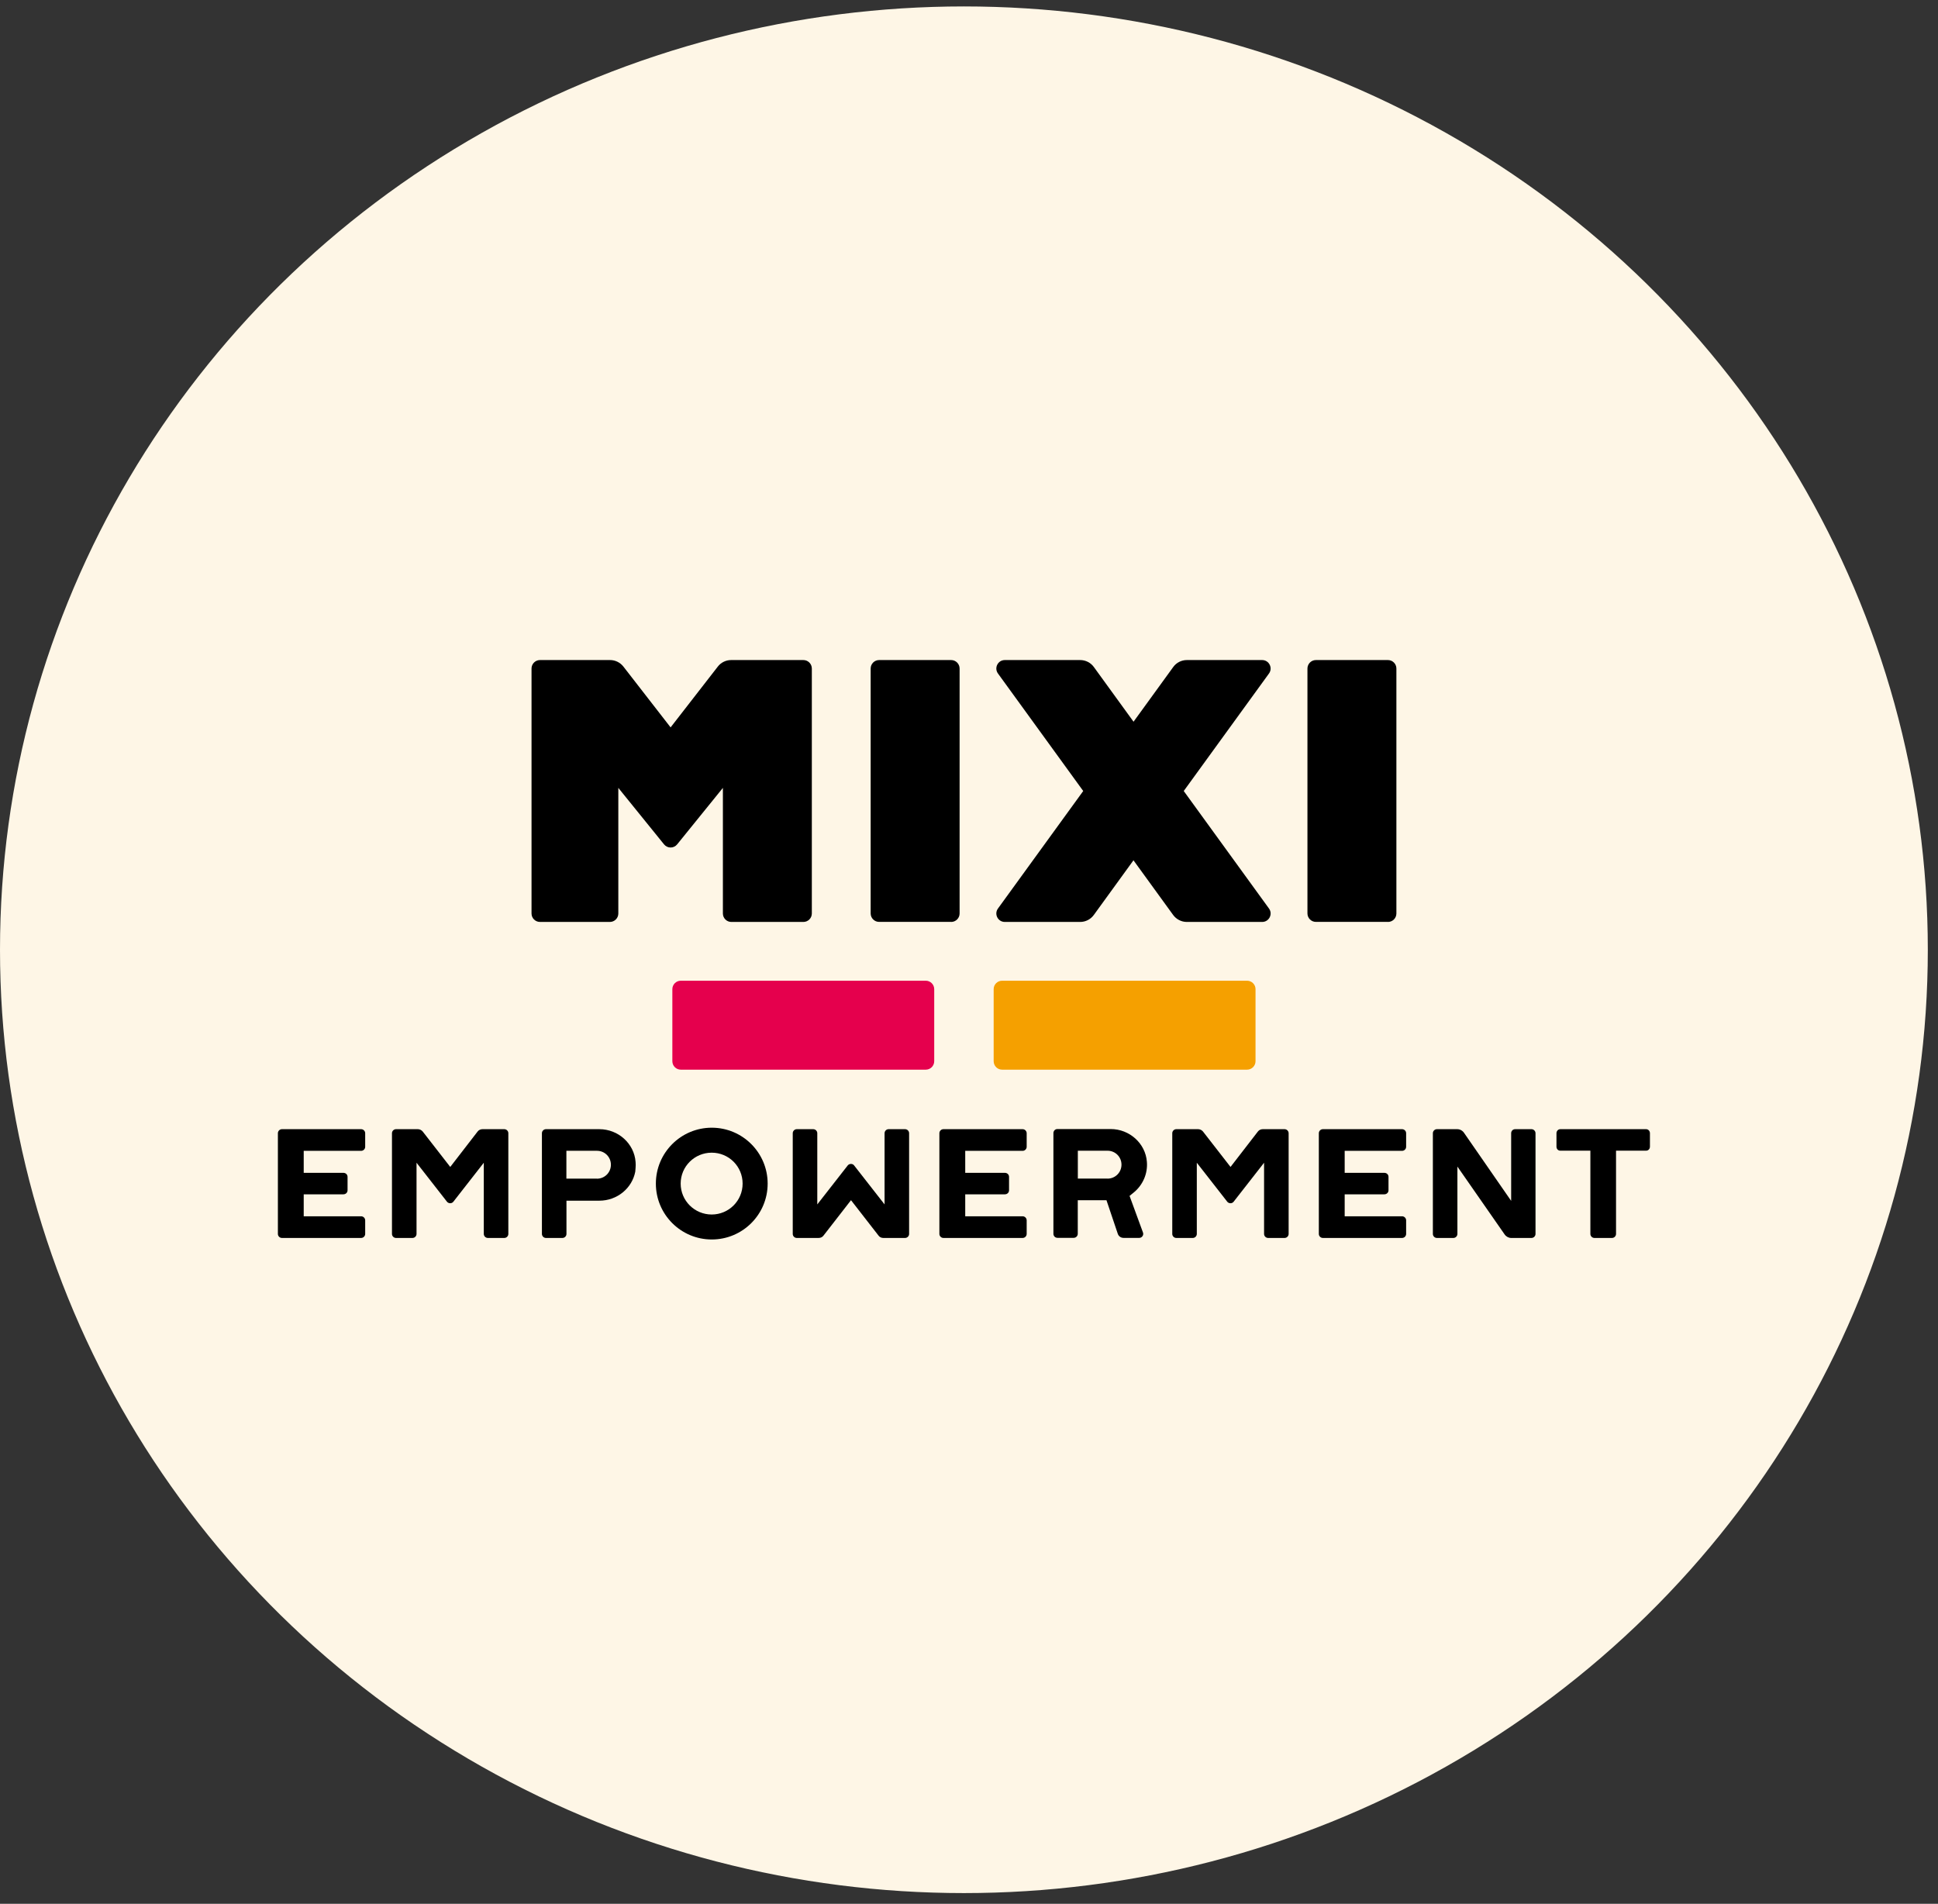 <svg width="113" height="111" viewBox="0 0 113 111" fill="none" xmlns="http://www.w3.org/2000/svg">
<rect x="0" y="0" width="113" height="111" fill="#333333" stroke="none"/>
<ellipse cx="56.203" cy="55.375" rx="56.203" ry="55" fill="#FEF6E6"/>
<g clip-path="url(#clip0_5357_21665)">
<path d="M21.057 65.836C21.186 65.836 21.293 65.943 21.293 66.072V66.864C21.293 66.992 21.186 67.099 21.057 67.099H17.709V68.381H20.019C20.154 68.381 20.265 68.477 20.265 68.616V69.398C20.265 69.534 20.158 69.634 20.019 69.634H17.709V70.915H21.057C21.186 70.915 21.293 71.022 21.293 71.15V71.943C21.293 72.071 21.186 72.178 21.057 72.178H16.439C16.31 72.178 16.203 72.071 16.203 71.943V66.072C16.203 65.943 16.31 65.836 16.439 65.836H21.057Z" fill="black"/>
<path d="M28.445 72.178C28.316 72.178 28.209 72.071 28.209 71.943V67.792L26.428 70.073C26.339 70.18 26.164 70.18 26.068 70.073L24.287 67.792V71.943C24.287 72.071 24.18 72.178 24.051 72.178H23.091C22.962 72.178 22.855 72.071 22.855 71.943V66.072C22.855 65.943 22.962 65.836 23.091 65.836H24.362C24.469 65.836 24.576 65.886 24.647 65.972L26.253 68.038L27.849 65.972C27.917 65.882 28.024 65.836 28.134 65.836H29.405C29.533 65.836 29.64 65.943 29.64 66.072V71.943C29.64 72.071 29.533 72.178 29.405 72.178H28.445Z" fill="black"/>
<path d="M31.833 72.178C31.705 72.178 31.598 72.071 31.598 71.943V66.072C31.598 65.943 31.705 65.836 31.833 65.836H34.946C36.052 65.836 36.98 66.678 37.059 67.746C37.069 67.863 37.069 67.981 37.059 68.088L37.041 68.313C36.855 69.28 35.984 70.005 34.946 70.005H33.029V71.943C33.029 72.071 32.922 72.178 32.793 72.178H31.833ZM34.806 68.723C35.256 68.723 35.62 68.363 35.62 67.91C35.62 67.456 35.26 67.096 34.806 67.096H33.025V68.72H34.806V68.723Z" fill="black"/>
<path d="M44.76 69.009C44.76 70.811 43.3 72.267 41.501 72.267C39.702 72.267 38.242 70.808 38.242 69.009C38.242 67.21 39.702 65.75 41.501 65.75C43.3 65.75 44.76 67.21 44.76 69.009ZM43.3 69.009C43.3 68.009 42.497 67.206 41.497 67.206C40.498 67.206 39.688 68.009 39.688 69.009C39.688 70.008 40.502 70.811 41.497 70.811C42.493 70.811 43.3 70.008 43.3 69.009Z" fill="black"/>
<path d="M47.418 65.836C47.547 65.836 47.654 65.943 47.654 66.072V70.222L49.435 67.942C49.531 67.835 49.71 67.835 49.795 67.942L51.577 70.222V66.072C51.577 65.943 51.684 65.836 51.812 65.836H52.772C52.901 65.836 53.008 65.943 53.008 66.072V71.943C53.008 72.071 52.901 72.178 52.772 72.178H51.502C51.394 72.178 51.287 72.128 51.227 72.043L49.62 69.976L48.014 72.043C47.947 72.132 47.847 72.178 47.729 72.178H46.458C46.33 72.178 46.223 72.071 46.223 71.943V66.072C46.223 65.943 46.33 65.836 46.458 65.836H47.418Z" fill="black"/>
<path d="M59.627 65.836C59.756 65.836 59.863 65.943 59.863 66.072V66.864C59.863 66.992 59.756 67.099 59.627 67.099H56.28V68.381H58.589C58.724 68.381 58.835 68.477 58.835 68.616V69.398C58.835 69.534 58.728 69.634 58.589 69.634H56.28V70.915H59.627C59.756 70.915 59.863 71.022 59.863 71.15V71.943C59.863 72.071 59.756 72.178 59.627 72.178H55.009C54.88 72.178 54.773 72.071 54.773 71.943V66.072C54.773 65.943 54.88 65.836 55.009 65.836H59.627Z" fill="black"/>
<path d="M65.505 72.174C65.359 72.174 65.219 72.078 65.173 71.928L64.516 69.979H62.842V71.935C62.842 72.064 62.735 72.171 62.607 72.171H61.657C61.522 72.171 61.422 72.064 61.422 71.935V66.064C61.422 65.935 61.518 65.828 61.657 65.828H64.759C65.865 65.828 66.793 66.671 66.872 67.738C66.929 68.412 66.647 69.069 66.137 69.501L65.862 69.726L66.644 71.86C66.701 72.006 66.587 72.174 66.43 72.174H65.501H65.505ZM64.577 68.719C65.027 68.719 65.391 68.359 65.391 67.905C65.391 67.452 65.03 67.092 64.577 67.092H62.846V68.716H64.577V68.719Z" fill="black"/>
<path d="M73.941 72.178C73.812 72.178 73.705 72.071 73.705 71.943V67.792L71.924 70.073C71.835 70.18 71.66 70.18 71.564 70.073L69.783 67.792V71.943C69.783 72.071 69.676 72.178 69.547 72.178H68.587C68.459 72.178 68.352 72.071 68.352 71.943V66.072C68.352 65.943 68.459 65.836 68.587 65.836H69.858C69.965 65.836 70.072 65.886 70.143 65.972L71.749 68.038L73.345 65.972C73.413 65.882 73.52 65.836 73.63 65.836H74.901C75.029 65.836 75.137 65.943 75.137 66.072V71.943C75.137 72.071 75.029 72.178 74.901 72.178H73.941Z" fill="black"/>
<path d="M81.752 65.836C81.881 65.836 81.988 65.943 81.988 66.072V66.864C81.988 66.992 81.881 67.099 81.752 67.099H78.405V68.381H80.714C80.85 68.381 80.96 68.477 80.96 68.616V69.398C80.96 69.534 80.853 69.634 80.714 69.634H78.405V70.915H81.752C81.881 70.915 81.988 71.022 81.988 71.15V71.943C81.988 72.071 81.881 72.178 81.752 72.178H77.134C77.005 72.178 76.898 72.071 76.898 71.943V66.072C76.898 65.943 77.005 65.836 77.134 65.836H81.752Z" fill="black"/>
<path d="M88.112 72.178C87.966 72.178 87.819 72.1 87.73 71.971L84.978 68.017V71.943C84.978 72.071 84.871 72.178 84.743 72.178H83.782C83.654 72.178 83.547 72.071 83.547 71.943V66.072C83.547 65.943 83.654 65.836 83.782 65.836H84.967C85.124 65.836 85.271 65.915 85.36 66.043L88.112 70.016V66.072C88.112 65.943 88.208 65.836 88.347 65.836H89.297C89.425 65.836 89.532 65.943 89.532 66.072V71.943C89.532 72.071 89.425 72.178 89.297 72.178H88.112Z" fill="black"/>
<path d="M92.967 72.178C92.838 72.178 92.731 72.071 92.731 71.943V67.089H90.979C90.85 67.089 90.754 66.992 90.754 66.853V66.072C90.754 65.943 90.85 65.836 90.979 65.836H95.979C96.108 65.836 96.204 65.943 96.204 66.072V66.853C96.204 66.989 96.108 67.089 95.979 67.089H94.227V71.943C94.227 72.071 94.12 72.178 93.991 72.178H92.963H92.967Z" fill="black"/>
<path d="M80.928 53.75H76.727C76.456 53.75 76.234 53.529 76.234 53.257V38.977C76.234 38.706 76.456 38.484 76.727 38.484H80.928C81.199 38.484 81.42 38.706 81.42 38.977V53.261C81.42 53.532 81.199 53.753 80.928 53.753" fill="black"/>
<path d="M55.459 53.75H51.258C50.987 53.75 50.766 53.529 50.766 53.257V38.977C50.766 38.706 50.987 38.484 51.258 38.484H55.459C55.73 38.484 55.952 38.706 55.952 38.977V53.261C55.952 53.532 55.73 53.753 55.459 53.753" fill="black"/>
<path d="M73.596 38.484H69.203C68.889 38.484 68.592 38.634 68.407 38.891L66.094 42.079L63.781 38.891C63.596 38.634 63.299 38.484 62.982 38.484H58.588C58.185 38.484 57.953 38.941 58.188 39.266L63.16 46.119L58.188 52.972C57.953 53.297 58.185 53.753 58.588 53.753H62.982C63.296 53.753 63.592 53.603 63.778 53.346L66.09 50.159L68.403 53.346C68.589 53.6 68.885 53.753 69.199 53.753H73.593C73.996 53.753 74.228 53.297 73.993 52.972L69.021 46.119L73.993 39.266C74.228 38.941 73.993 38.484 73.593 38.484" fill="black"/>
<path d="M41.853 38.866L39.101 42.41L36.35 38.866C36.16 38.624 35.875 38.484 35.572 38.484H31.485C31.213 38.484 30.992 38.706 30.992 38.977V53.261C30.992 53.532 31.213 53.753 31.485 53.753H35.561C35.832 53.753 36.053 53.532 36.053 53.261V45.937L38.719 49.231C38.916 49.474 39.287 49.474 39.483 49.231L42.15 45.937V53.261C42.15 53.532 42.371 53.753 42.642 53.753H46.843C47.114 53.753 47.336 53.532 47.336 53.261V38.977C47.336 38.706 47.114 38.484 46.843 38.484H42.631C42.328 38.484 42.039 38.624 41.853 38.866Z" fill="black"/>
<path d="M39.203 61.873V57.672C39.203 57.401 39.424 57.18 39.696 57.18H53.98C54.251 57.18 54.472 57.401 54.472 57.672V61.873C54.472 62.144 54.251 62.366 53.98 62.366H39.696C39.424 62.366 39.203 62.144 39.203 61.873Z" fill="#E5004D"/>
<path d="M57.938 61.873V57.672C57.938 57.401 58.159 57.18 58.43 57.18H72.714C72.985 57.18 73.207 57.401 73.207 57.672V61.873C73.207 62.144 72.985 62.366 72.714 62.366H58.43C58.159 62.366 57.938 62.144 57.938 61.873Z" fill="#F5A000"/>
</g>
<defs>
<clipPath id="clip0_5357_21665">
<rect width="80" height="33.782" fill="white" transform="translate(16.203 38.484)"/>
</clipPath>
</defs>
</svg>
